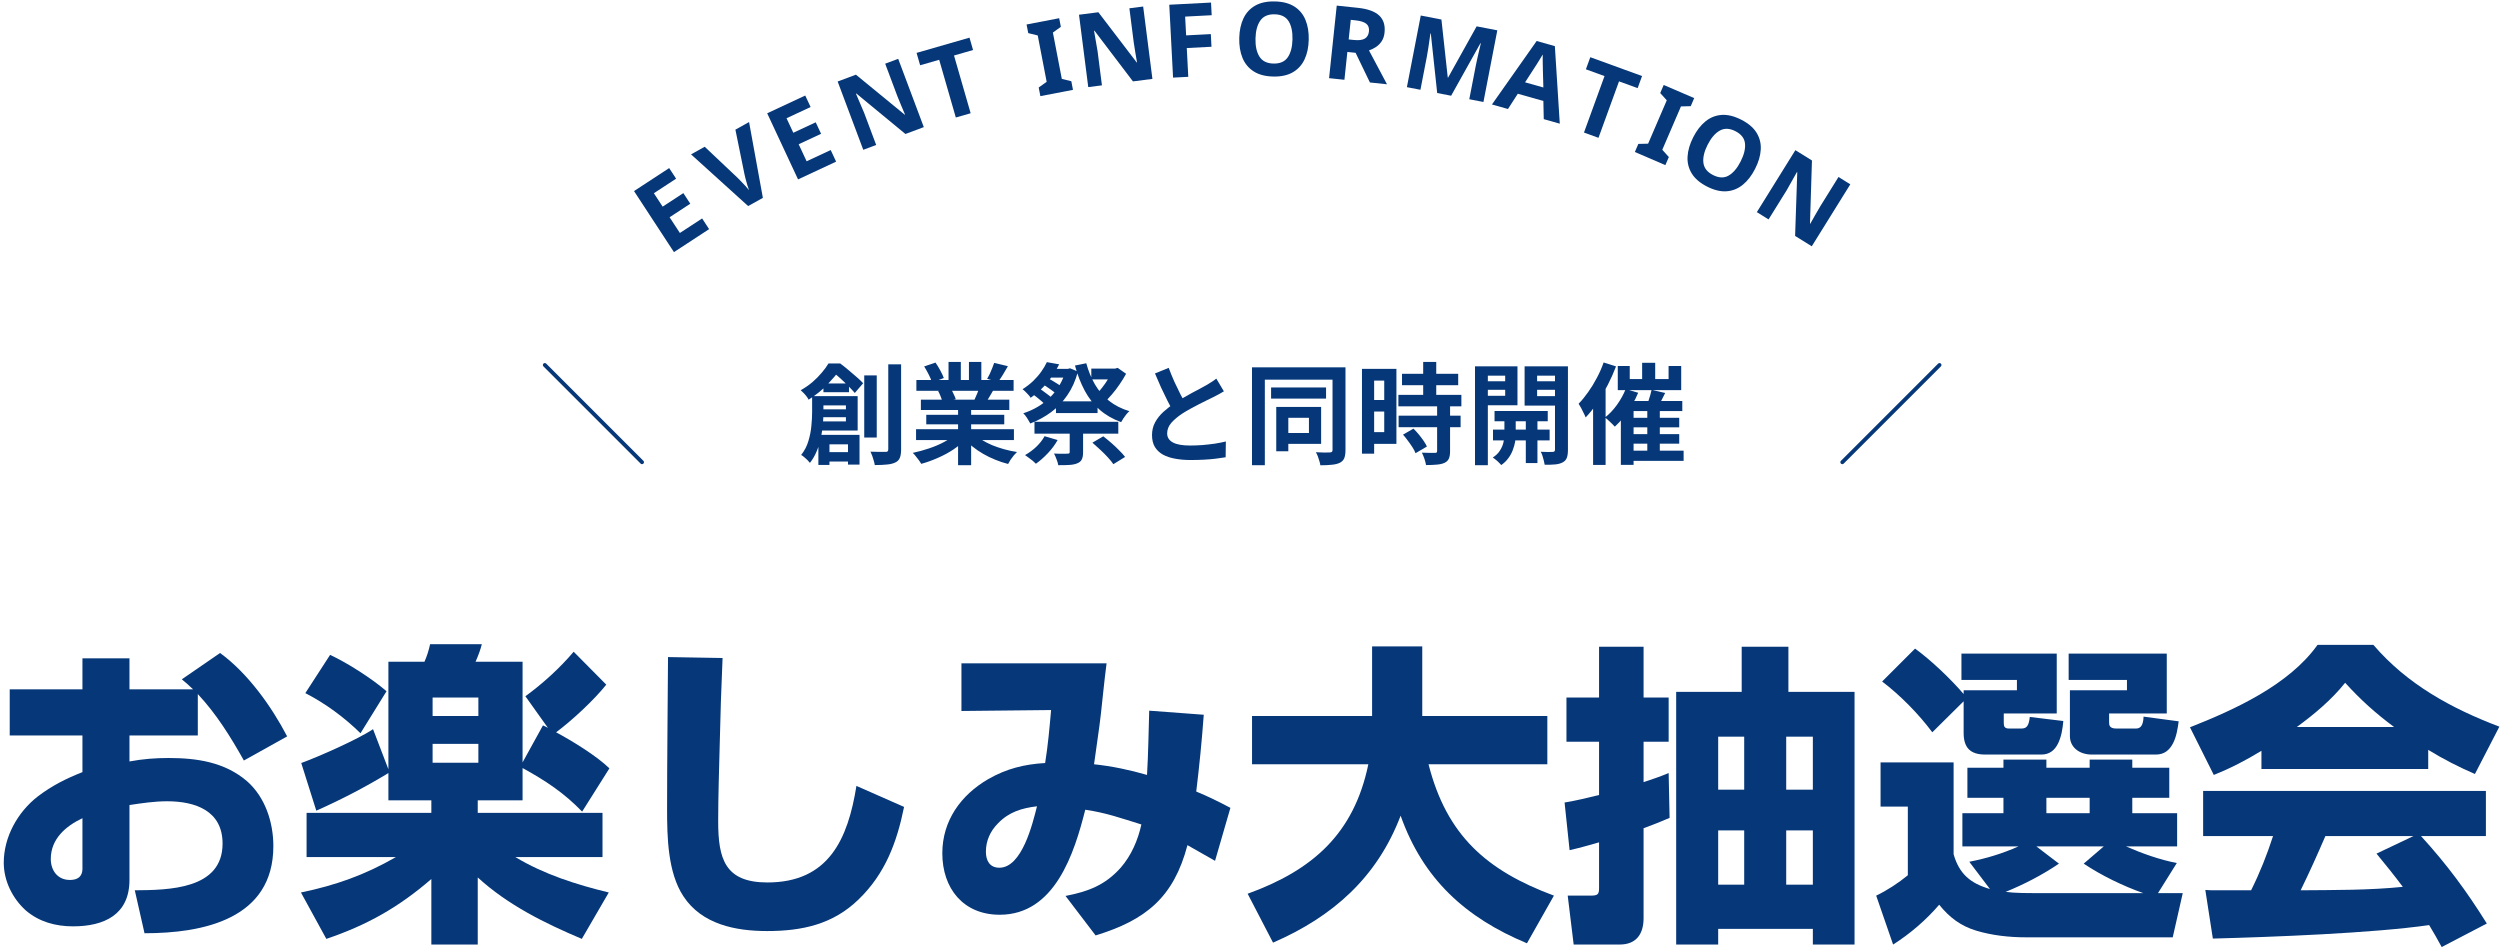 <svg width="638" height="242" viewBox="0 0 638 242" fill="none" xmlns="http://www.w3.org/2000/svg">
<path d="M577.12 191.603C573.04 194.083 569.36 196.003 564.96 197.763L558.88 185.603C570.24 181.123 584.16 174.803 591.44 164.563H605.68C614.32 174.643 625.6 180.803 637.84 185.443L631.6 197.523C627.36 195.683 623.6 193.763 619.68 191.363V196.243H577.12V191.603ZM586.16 185.523H610.96C606.24 182.003 602.48 178.643 598.48 174.243C595.04 178.563 590.64 182.243 586.16 185.523ZM619.92 236.083C605.44 238.163 579.84 239.123 564.72 239.523L562.8 227.123C563.76 227.203 564.72 227.203 565.68 227.203H574.48C576.72 222.723 578.56 218.083 580.08 213.363H562.24V201.843H634.4V213.363H617.84C624.48 220.643 629.44 227.363 634.64 235.683L623.12 241.683C622.08 239.763 621.04 237.923 619.92 236.083ZM613.2 226.323C611.04 223.443 608.8 220.643 606.48 217.843L615.92 213.363H593.44C591.44 218.003 589.36 222.643 587.12 227.203C595.84 227.123 604.56 227.203 613.2 226.323Z" fill="#053779"/>
<path d="M501.12 178.963L493.12 186.883C489.76 182.323 484.88 177.363 480.32 173.923L488.72 165.523C492.72 168.403 497.92 173.363 501.12 177.123V176.163H514.72V173.523H500.56V166.803H524.88V182.083H511.36V184.403C511.36 185.363 511.52 185.923 512.72 185.923H515.84C517.12 185.923 517.76 185.363 518 182.963L526.56 184.003C526.4 185.843 526.08 188.003 525.2 189.763C524.4 191.363 523.12 192.563 520.96 192.563H506.64C502.8 192.563 501.12 190.803 501.12 187.043V178.963ZM527.92 166.803H552.96V182.083H538.24V184.323C538.24 185.043 538.32 185.923 540.08 185.923H545.12C546.32 185.923 546.96 185.043 547.04 182.883L556 184.083C555.76 185.843 555.44 188.003 554.56 189.683C553.68 191.363 552.4 192.563 550.16 192.563H533.84C530.56 192.563 528.24 190.643 528.24 187.843V176.163H542.8V173.523H527.92V166.803ZM550.72 227.923H557.04L554.48 239.203H516.96C512.8 239.203 508.4 238.723 504.4 237.523C500.4 236.323 497.52 234.163 494.88 230.883C491.6 234.723 487.44 238.323 483.12 241.043L478.8 228.563C481.52 227.283 484.56 225.283 486.88 223.363V205.843H479.92V194.563H498.56V218.003C500 223.043 502.88 225.443 507.84 226.883L502.56 219.923C507.04 219.043 510.96 217.843 515.12 216.003H500.8V207.523H511.28V203.603H502.08V195.923H511.28V193.843H522.24V195.923H533.28V193.843H544.16V195.923H553.6V203.603H544.16V207.523H555.6V216.003H542.56C546.56 217.763 551.28 219.443 555.52 220.243L550.72 227.923ZM533.28 203.603H522.24V207.523H533.28V203.603ZM546.96 227.923C541.76 226.083 536.32 223.443 531.76 220.403L536.88 216.003H519.68L525.44 220.403C521.2 223.283 516.56 225.683 511.84 227.603C514 227.923 517.44 227.923 519.6 227.923H546.96Z" fill="#053779"/>
<path d="M408.08 202.883V189.283H399.76V178.003H408.08V165.043H419.44V178.003H425.84V189.283H419.44V199.603C421.6 198.883 423.76 198.163 425.84 197.283L426.08 208.723C423.84 209.683 421.68 210.563 419.44 211.363V234.323C419.44 238.323 417.6 241.043 413.36 241.043H401.6L400.08 228.563H405.92C407.76 228.563 408.08 228.243 408.08 226.643V214.963C405.6 215.683 403.04 216.403 400.56 216.963L399.28 204.803C402.24 204.323 405.12 203.603 408.08 202.883ZM444.48 165.043H456.4V176.563H473.28V241.043H462.64V237.043H438.48V241.043H427.76V176.563H444.48V165.043ZM445.12 188.003H438.48V201.523H445.12V188.003ZM462.64 188.003H455.84V201.523H462.64V188.003ZM445.12 211.923H438.48V225.763H445.12V211.923ZM462.64 211.923H455.84V225.763H462.64V211.923Z" fill="#053779"/>
<path d="M396.56 228.563L389.68 240.723C374.08 234.243 363.2 224.403 357.44 208.163C351.44 223.923 340.16 233.923 324.88 240.563L318.4 228.083C334.96 222.083 345.52 212.803 349.2 195.043H319.52V182.723H350.16V164.963H362.96V182.723H394.88V195.043H364.56C369.2 213.203 379.36 222.163 396.56 228.563Z" fill="#053779"/>
<path d="M292.72 197.763C293.04 192.323 293.12 186.803 293.28 181.363L307.2 182.403C306.72 188.963 306.08 195.443 305.28 202.003C308.4 203.283 310.96 204.563 314 206.163L310.08 219.683C307.76 218.323 305.36 217.043 303.04 215.683C299.52 229.043 292.4 234.803 279.6 238.723L271.92 228.643C277.68 227.523 282 225.923 286 221.443C288.72 218.323 290.4 214.403 291.28 210.403C286.08 208.803 282.4 207.443 276.96 206.643C274.16 217.763 269.2 233.443 255.12 233.443C245.84 233.443 240.48 226.723 240.48 217.763C240.48 209.443 245.2 202.883 252.24 198.803C256.88 196.163 261.36 195.043 266.72 194.723C267.44 190.243 267.84 185.763 268.24 181.203L245.36 181.443V169.283H282.4C281.84 173.523 281.44 177.763 280.96 182.083C280.48 186.403 279.76 190.723 279.2 195.043C283.76 195.523 288.32 196.483 292.72 197.763ZM264.64 205.763C260.72 206.243 257.52 207.203 254.72 210.083C252.72 212.083 251.6 214.563 251.6 217.363C251.6 219.603 252.56 221.443 255.04 221.443C260.8 221.443 263.52 210.243 264.64 205.763Z" fill="#053779"/>
<path d="M170.48 167.684L184.4 167.924C184.08 175.124 183.84 182.404 183.68 189.684C183.52 196.324 183.28 202.964 183.28 209.604C183.28 219.124 184.96 225.204 195.84 225.204C211.52 225.204 216.4 214.084 218.56 200.564L230.72 205.924C228.88 214.964 225.92 222.964 219.12 229.524C212.56 235.924 204.64 237.604 195.76 237.604C187.76 237.604 179.12 235.924 174.4 228.724C170.4 222.644 170.24 213.604 170.24 206.484C170.24 193.604 170.4 180.564 170.48 167.684Z" fill="#053779"/>
<path d="M110.08 204.243H99.12V197.283C93.2 200.883 87.04 204.083 80.72 206.883L76.88 194.723C81.28 193.123 91.44 188.643 95.2 186.083L99.12 196.323V168.883H108.32C108.96 167.443 109.44 165.923 109.76 164.403H122.96C122.64 165.763 122 167.443 121.36 168.883H133.36V194.563L138.56 185.123C138.96 185.283 139.44 185.523 139.84 185.763L134.08 177.683C138.56 174.403 142.8 170.563 146.4 166.323L154.72 174.723C151.6 178.643 146 183.843 141.92 186.883C146.08 189.123 152.24 192.883 155.52 196.083L148.56 207.123C143.92 202.323 139.2 199.203 133.36 196.003V204.243H121.92V207.443H153.76V218.723H131.52C138.8 223.123 147.12 225.763 155.36 227.763L148.48 239.603C139.04 235.603 129.6 230.963 121.92 223.923V241.043H110.08V224.323C101.76 231.523 93.68 236.083 83.28 239.603L76.8 227.763C85.68 225.923 93.12 223.283 101.04 218.723H78.24V207.443H110.08V204.243ZM84.24 167.123C88.72 169.203 94.96 173.203 98.64 176.403L92 187.123C87.84 183.043 83.04 179.523 77.92 176.883L84.24 167.123ZM122.08 178.003H110.4V182.723H122.08V178.003ZM122.08 189.843H110.4V194.643H122.08V189.843Z" fill="#053779"/>
<path d="M49.28 175.924C48.32 174.964 47.36 174.164 46.4 173.364L56.16 166.644C63.2 171.764 69.28 180.244 73.28 187.924L62.24 194.084C58.88 188.084 55.2 182.164 50.48 177.124V187.684H33.04V194.324C36.48 193.684 39.6 193.444 43.04 193.444C50.24 193.444 57.36 194.484 63.04 199.364C67.68 203.444 69.76 209.844 69.76 215.924C69.76 234.564 51.84 238.164 36.88 238.164L34.4 227.204C42.96 227.124 56.8 227.044 56.8 215.284C56.8 206.884 49.84 204.484 42.64 204.484C39.44 204.484 36.24 204.964 33.04 205.444V224.564C33.04 233.444 26.56 236.404 18.64 236.404C14.24 236.404 10 235.284 6.56 232.324C3.2 229.284 0.96 224.804 0.96 220.164C0.96 213.604 4.48 207.284 9.6 203.284C13.28 200.484 16.8 198.724 21.04 197.044V187.684H2.48V175.924H21.04V168.004H33.04V175.924H49.28ZM21.04 208.804C16.8 210.804 12.96 214.084 12.96 219.204C12.96 222.164 14.72 224.564 17.84 224.564C20.8 224.564 21.04 222.644 21.04 221.684V208.804Z" fill="#053779"/>
<path d="M138.685 92.796C138.88 92.601 139.196 92.601 139.392 92.796L164.195 117.6L164.26 117.678C164.388 117.872 164.366 118.136 164.195 118.307C164.024 118.477 163.76 118.499 163.566 118.371L163.488 118.307L138.685 93.503C138.489 93.308 138.489 92.991 138.685 92.796Z" fill="#053779"/>
<path d="M419.074 92.587H422.406V98.439H419.074V92.587ZM420.39 104.207H423.582V116.303H420.39V104.207ZM412.858 93.399H415.91V96.731H425.822V93.399H429.042V99.559H412.858V93.399ZM414.874 99.307L418.066 100.231C417.618 101.332 417.068 102.415 416.414 103.479C415.78 104.543 415.089 105.542 414.342 106.475C413.614 107.39 412.868 108.192 412.102 108.883C411.934 108.678 411.692 108.426 411.374 108.127C411.076 107.828 410.768 107.539 410.45 107.259C410.133 106.96 409.853 106.718 409.61 106.531C410.693 105.691 411.701 104.627 412.634 103.339C413.568 102.032 414.314 100.688 414.874 99.307ZM413.642 102.331H429.322V104.907H416.89V118.627H413.642V102.331ZM421.482 99.503L424.954 100.287C424.581 101.052 424.198 101.808 423.806 102.555C423.414 103.283 423.06 103.908 422.742 104.431L420.166 103.675C420.334 103.283 420.502 102.844 420.67 102.359C420.838 101.855 420.997 101.351 421.146 100.847C421.296 100.343 421.408 99.895 421.482 99.503ZM415.434 106.615H428.538V109.051H415.434V106.615ZM415.434 110.787H428.538V113.223H415.434V110.787ZM415.406 115.015H429.658V117.619H415.406V115.015ZM409.246 92.503L412.41 93.511C411.813 95.079 411.104 96.666 410.282 98.271C409.461 99.858 408.574 101.37 407.622 102.807C406.67 104.226 405.681 105.467 404.654 106.531C404.561 106.251 404.402 105.896 404.178 105.467C403.973 105.019 403.749 104.571 403.506 104.123C403.264 103.675 403.049 103.311 402.862 103.031C403.702 102.172 404.514 101.183 405.298 100.063C406.101 98.943 406.838 97.739 407.51 96.451C408.201 95.163 408.78 93.847 409.246 92.503ZM406.558 100.259L409.75 97.067V97.095V118.655H406.558V100.259Z" fill="#053779"/>
<path d="M381.406 104.879H394.986V107.511H381.406V104.879ZM381.014 109.639H395.462V112.383H381.014V109.639ZM389.386 105.691H392.354V118.179H389.386V105.691ZM383.926 105.831H386.81V111.179C386.81 111.646 386.754 112.197 386.642 112.831C386.53 113.466 386.334 114.147 386.054 114.875C385.793 115.585 385.419 116.266 384.934 116.919C384.449 117.591 383.842 118.179 383.114 118.683C382.871 118.385 382.535 118.039 382.106 117.647C381.677 117.274 381.294 116.975 380.958 116.751C381.742 116.266 382.349 115.678 382.778 114.987C383.226 114.297 383.525 113.606 383.674 112.915C383.842 112.225 383.926 111.646 383.926 111.179V105.831ZM378.102 97.291H385.13V99.475H378.102V97.291ZM391.094 97.291H398.15V99.475H391.094V97.291ZM396.834 93.483H400.138V114.791C400.138 115.65 400.045 116.322 399.858 116.807C399.69 117.311 399.345 117.703 398.822 117.983C398.318 118.263 397.693 118.441 396.946 118.515C396.199 118.59 395.285 118.618 394.202 118.599C394.165 118.301 394.09 117.946 393.978 117.535C393.885 117.143 393.773 116.742 393.642 116.331C393.511 115.921 393.362 115.575 393.194 115.295C393.829 115.314 394.445 115.333 395.042 115.351C395.639 115.351 396.05 115.342 396.274 115.323C396.479 115.323 396.619 115.277 396.694 115.183C396.787 115.09 396.834 114.95 396.834 114.763V93.483ZM378.41 93.483H387.258V103.423H378.41V101.015H384.122V95.863H378.41V93.483ZM398.57 93.483V95.863H392.27V101.099H398.57V103.507H389.078V93.483H398.57ZM376.422 93.483H379.698V118.711H376.422V93.483Z" fill="#053779"/>
<path d="M357.794 95.387H372.13V98.299H357.794V95.387ZM356.87 100.763H372.942V103.703H356.87V100.763ZM356.926 106.083H372.746V109.023H356.926V106.083ZM363.198 92.363H366.53V102.667H363.198V92.363ZM366.754 103.563H370.058V115.155C370.058 115.958 369.956 116.583 369.75 117.031C369.545 117.498 369.172 117.862 368.63 118.123C368.089 118.366 367.426 118.515 366.642 118.571C365.877 118.646 364.972 118.683 363.926 118.683C363.852 118.217 363.712 117.675 363.506 117.059C363.301 116.462 363.086 115.949 362.862 115.519C363.553 115.538 364.225 115.557 364.878 115.575C365.532 115.575 365.97 115.575 366.194 115.575C366.4 115.575 366.54 115.547 366.614 115.491C366.708 115.417 366.754 115.277 366.754 115.071V103.563ZM358.046 110.927L360.706 109.387C361.154 109.817 361.602 110.302 362.05 110.843C362.498 111.385 362.909 111.926 363.282 112.467C363.656 113.009 363.945 113.503 364.15 113.951L361.238 115.659C361.089 115.211 360.837 114.717 360.482 114.175C360.128 113.615 359.736 113.055 359.306 112.495C358.896 111.917 358.476 111.394 358.046 110.927ZM349.17 94.127H356.366V113.279H349.17V110.283H353.258V97.123H349.17V94.127ZM349.338 102.079H354.77V105.019H349.338V102.079ZM347.574 94.127H350.682V115.771H347.574V94.127Z" fill="#053779"/>
<path d="M324.382 98.887H338.41V101.715H324.382V98.887ZM325.698 103.843H328.778V115.155H325.698V103.843ZM327.406 103.843H337.15V113.279H327.406V110.507H334.042V106.615H327.406V103.843ZM319.51 93.735H341.91V96.899H322.786V118.711H319.51V93.735ZM340.062 93.735H343.366V114.847C343.366 115.725 343.263 116.415 343.058 116.919C342.852 117.423 342.479 117.815 341.938 118.095C341.396 118.357 340.724 118.525 339.922 118.599C339.119 118.693 338.13 118.739 336.954 118.739C336.916 118.422 336.832 118.058 336.702 117.647C336.59 117.255 336.459 116.854 336.31 116.443C336.16 116.051 335.992 115.706 335.806 115.407C336.552 115.445 337.271 115.473 337.962 115.491C338.671 115.491 339.147 115.482 339.39 115.463C339.651 115.445 339.828 115.389 339.922 115.295C340.015 115.202 340.062 115.043 340.062 114.819V93.735Z" fill="#053779"/>
<path d="M312.334 99.867C311.923 100.128 311.485 100.38 311.018 100.623C310.57 100.866 310.085 101.118 309.562 101.379C309.133 101.603 308.601 101.864 307.966 102.163C307.35 102.462 306.678 102.798 305.95 103.171C305.241 103.526 304.522 103.908 303.794 104.319C303.066 104.711 302.385 105.112 301.75 105.523C300.593 106.288 299.65 107.082 298.922 107.903C298.213 108.724 297.858 109.63 297.858 110.619C297.858 111.608 298.343 112.374 299.314 112.915C300.285 113.438 301.741 113.699 303.682 113.699C304.653 113.699 305.679 113.662 306.762 113.587C307.863 113.494 308.946 113.372 310.01 113.223C311.074 113.055 312.017 112.868 312.838 112.663L312.782 116.695C311.998 116.826 311.139 116.947 310.206 117.059C309.291 117.171 308.293 117.255 307.21 117.311C306.146 117.367 305.007 117.395 303.794 117.395C302.394 117.395 301.097 117.283 299.902 117.059C298.726 116.854 297.69 116.508 296.794 116.023C295.917 115.538 295.226 114.884 294.722 114.063C294.237 113.242 293.994 112.234 293.994 111.039C293.994 109.844 294.255 108.762 294.778 107.791C295.301 106.82 296.01 105.924 296.906 105.103C297.821 104.282 298.819 103.507 299.902 102.779C300.574 102.331 301.283 101.902 302.03 101.491C302.777 101.062 303.505 100.651 304.214 100.259C304.942 99.867 305.614 99.512 306.23 99.195C306.865 98.859 307.387 98.57 307.798 98.327C308.339 98.01 308.815 97.72 309.226 97.459C309.637 97.198 310.029 96.918 310.402 96.619L312.334 99.867ZM298.25 93.875C298.717 95.107 299.202 96.292 299.706 97.431C300.229 98.57 300.742 99.634 301.246 100.623C301.769 101.612 302.245 102.499 302.674 103.283L299.51 105.159C299.006 104.3 298.483 103.339 297.942 102.275C297.401 101.211 296.859 100.091 296.318 98.915C295.777 97.72 295.254 96.516 294.75 95.303L298.25 93.875Z" fill="#053779"/>
<path d="M267.162 92.419L270.298 92.979C269.514 94.547 268.534 96.059 267.358 97.515C266.201 98.971 264.754 100.306 263.018 101.519C262.888 101.276 262.692 101.015 262.43 100.735C262.188 100.455 261.936 100.194 261.674 99.951C261.413 99.69 261.17 99.484 260.946 99.335C261.973 98.682 262.888 97.972 263.69 97.207C264.493 96.423 265.184 95.62 265.762 94.799C266.341 93.978 266.808 93.184 267.162 92.419ZM267.246 94.127H272.734V96.367H265.902L267.246 94.127ZM271.95 94.127H272.538L273.07 93.987L275.086 94.827C274.47 97.142 273.565 99.158 272.37 100.875C271.194 102.592 269.804 104.039 268.198 105.215C266.593 106.391 264.838 107.343 262.934 108.071C262.729 107.679 262.458 107.222 262.122 106.699C261.786 106.176 261.46 105.766 261.142 105.467C262.43 105.056 263.644 104.515 264.782 103.843C265.94 103.171 266.985 102.378 267.918 101.463C268.87 100.53 269.682 99.494 270.354 98.355C271.045 97.198 271.577 95.956 271.95 94.631V94.127ZM265.678 97.795L267.106 96.311C267.536 96.535 267.993 96.796 268.478 97.095C268.964 97.375 269.421 97.655 269.85 97.935C270.298 98.215 270.672 98.486 270.97 98.747L269.458 100.399C269.178 100.156 268.824 99.886 268.394 99.587C267.965 99.27 267.508 98.952 267.022 98.635C266.556 98.318 266.108 98.038 265.678 97.795ZM278.782 112.971L281.554 111.347C282.208 111.851 282.889 112.411 283.598 113.027C284.308 113.643 284.97 114.268 285.586 114.903C286.221 115.519 286.734 116.088 287.126 116.611L284.13 118.459C283.794 117.955 283.328 117.376 282.73 116.723C282.133 116.07 281.48 115.416 280.77 114.763C280.08 114.11 279.417 113.512 278.782 112.971ZM263.27 100.371L265.034 98.971C265.426 99.232 265.846 99.531 266.294 99.867C266.761 100.203 267.2 100.53 267.61 100.847C268.021 101.164 268.357 101.463 268.618 101.743L266.798 103.311C266.537 103.031 266.21 102.723 265.818 102.387C265.426 102.032 265.006 101.687 264.558 101.351C264.129 100.996 263.7 100.67 263.27 100.371ZM278.502 94.071H284.634V96.815H278.502V94.071ZM269.486 102.415H280.098V105.411H269.486V102.415ZM263.998 107.651H285.39V110.675H263.998V107.651ZM283.794 94.071H284.578L285.222 93.875L287.378 95.387C286.912 96.264 286.361 97.16 285.726 98.075C285.11 98.99 284.448 99.858 283.738 100.679C283.048 101.5 282.348 102.219 281.638 102.835C281.414 102.518 281.097 102.154 280.686 101.743C280.276 101.332 279.93 101.006 279.65 100.763C280.192 100.24 280.733 99.624 281.274 98.915C281.834 98.206 282.338 97.478 282.786 96.731C283.234 95.984 283.57 95.322 283.794 94.743V94.071ZM277.214 92.699C277.756 94.678 278.493 96.479 279.426 98.103C280.378 99.727 281.573 101.118 283.01 102.275C284.466 103.432 286.202 104.319 288.218 104.935C287.976 105.14 287.714 105.411 287.434 105.747C287.173 106.083 286.921 106.428 286.678 106.783C286.454 107.119 286.268 107.436 286.118 107.735C283.972 106.951 282.133 105.887 280.602 104.543C279.09 103.199 277.83 101.584 276.822 99.699C275.814 97.814 274.984 95.676 274.33 93.287L277.214 92.699ZM272.986 109.219H276.402V115.463C276.402 116.228 276.29 116.826 276.066 117.255C275.861 117.703 275.46 118.039 274.862 118.263C274.302 118.487 273.621 118.618 272.818 118.655C272.034 118.711 271.12 118.73 270.074 118.711C270 118.263 269.85 117.759 269.626 117.199C269.421 116.639 269.206 116.154 268.982 115.743C269.449 115.762 269.916 115.78 270.382 115.799C270.849 115.799 271.269 115.799 271.642 115.799C272.016 115.799 272.277 115.79 272.426 115.771C272.65 115.771 272.8 115.743 272.874 115.687C272.949 115.631 272.986 115.519 272.986 115.351V109.219ZM266.574 111.319L269.906 112.299C269.253 113.475 268.413 114.604 267.386 115.687C266.378 116.751 265.37 117.638 264.362 118.347C264.157 118.123 263.886 117.871 263.55 117.591C263.214 117.33 262.869 117.068 262.514 116.807C262.16 116.546 261.852 116.322 261.59 116.135C262.598 115.575 263.55 114.875 264.446 114.035C265.342 113.176 266.052 112.271 266.574 111.319Z" fill="#053779"/>
<path d="M233.778 109.527H258.753V112.299H233.778V109.527ZM233.861 96.983H258.67V99.727H233.861V96.983ZM235.009 101.995H257.578V104.627H235.009V101.995ZM236.381 105.859H256.289V108.295H236.381V105.859ZM244.502 103.311H247.834V118.711H244.502V103.311ZM242.066 92.363H245.201V98.299H242.066V92.363ZM247.274 92.363H250.437V98.103H247.274V92.363ZM243.885 110.759L246.545 111.963C245.668 112.934 244.604 113.839 243.353 114.679C242.121 115.501 240.796 116.219 239.378 116.835C237.959 117.47 236.531 117.983 235.094 118.375C234.944 118.095 234.739 117.778 234.477 117.423C234.235 117.087 233.973 116.751 233.693 116.415C233.432 116.079 233.18 115.799 232.938 115.575C234.338 115.277 235.728 114.894 237.109 114.427C238.509 113.961 239.798 113.41 240.974 112.775C242.15 112.141 243.12 111.469 243.885 110.759ZM248.505 110.675C249.084 111.235 249.775 111.767 250.578 112.271C251.38 112.757 252.258 113.205 253.21 113.615C254.18 114.007 255.197 114.353 256.261 114.651C257.344 114.95 258.436 115.183 259.538 115.351C259.276 115.613 258.996 115.911 258.698 116.247C258.418 116.602 258.147 116.966 257.885 117.339C257.643 117.731 257.437 118.086 257.269 118.403C256.149 118.123 255.048 117.759 253.965 117.311C252.901 116.882 251.884 116.387 250.913 115.827C249.943 115.267 249.028 114.642 248.17 113.951C247.311 113.261 246.555 112.523 245.901 111.739L248.505 110.675ZM253.713 92.615L257.214 93.455C256.784 94.221 256.346 94.967 255.898 95.695C255.45 96.405 255.039 97.011 254.666 97.515L251.921 96.675C252.145 96.302 252.369 95.882 252.594 95.415C252.817 94.93 253.023 94.445 253.21 93.959C253.415 93.455 253.583 93.007 253.713 92.615ZM250.017 98.607L253.573 99.447C253.182 100.101 252.808 100.735 252.454 101.351C252.099 101.949 251.782 102.462 251.502 102.891L248.645 102.107C248.888 101.585 249.14 101.006 249.401 100.371C249.663 99.718 249.868 99.13 250.017 98.607ZM235.85 93.511L238.733 92.531C239.144 93.11 239.555 93.782 239.965 94.547C240.376 95.294 240.675 95.938 240.862 96.479L237.837 97.599C237.688 97.039 237.417 96.377 237.025 95.611C236.633 94.846 236.242 94.146 235.85 93.511ZM239.406 99.783L242.682 99.251C242.924 99.643 243.157 100.091 243.381 100.595C243.624 101.081 243.802 101.51 243.913 101.883L240.497 102.471C240.404 102.117 240.255 101.678 240.049 101.155C239.844 100.633 239.63 100.175 239.406 99.783Z" fill="#053779"/>
<path d="M210.138 97.852H216.662V100.092H210.138V97.852ZM210.054 115.38H218.398V117.788H210.054V115.38ZM208.626 104.46H217.558V106.476H208.626V104.46ZM207.254 101.1H210.138V105.216C210.138 106.149 210.091 107.176 209.998 108.296C209.904 109.397 209.736 110.536 209.494 111.712C209.251 112.888 208.896 114.027 208.43 115.128C207.982 116.229 207.403 117.228 206.694 118.124C206.563 117.937 206.358 117.704 206.078 117.424C205.798 117.163 205.508 116.901 205.21 116.64C204.93 116.397 204.678 116.22 204.454 116.108C205.312 115.025 205.928 113.84 206.302 112.552C206.694 111.264 206.946 109.985 207.058 108.716C207.188 107.428 207.254 106.243 207.254 105.16V101.1ZM208.878 101.1H218.874V109.864H208.794V107.54H215.878V103.452H208.878V101.1ZM208.85 110.984H219.35V118.572H216.41V113.392H211.678V118.656H208.85V110.984ZM220.554 95.808H223.746V111.656H220.554V95.808ZM226.686 92.98H229.962V114.68C229.962 115.632 229.85 116.36 229.626 116.864C229.42 117.368 229.047 117.751 228.506 118.012C227.946 118.292 227.236 118.469 226.378 118.544C225.519 118.637 224.474 118.684 223.242 118.684C223.204 118.367 223.12 118.003 222.99 117.592C222.878 117.181 222.747 116.761 222.598 116.332C222.448 115.921 222.299 115.567 222.15 115.268C222.99 115.287 223.774 115.305 224.502 115.324C225.23 115.324 225.734 115.324 226.014 115.324C226.256 115.324 226.424 115.277 226.518 115.184C226.63 115.072 226.686 114.895 226.686 114.652V92.98ZM211.426 92.756H213.274V93.428H214.338V94.38C213.498 95.519 212.434 96.769 211.146 98.132C209.876 99.476 208.28 100.764 206.358 101.996C206.246 101.753 206.068 101.473 205.826 101.156C205.583 100.839 205.322 100.54 205.042 100.26C204.78 99.98 204.547 99.756 204.342 99.588C205.462 98.953 206.47 98.253 207.366 97.488C208.262 96.704 209.046 95.91 209.718 95.108C210.408 94.305 210.978 93.521 211.426 92.756ZM212.126 92.756H214.422C215.075 93.241 215.766 93.792 216.494 94.408C217.222 95.005 217.922 95.603 218.594 96.2C219.266 96.778 219.826 97.311 220.274 97.796L218.146 100.288C217.735 99.802 217.222 99.252 216.606 98.636C215.99 98.001 215.336 97.367 214.646 96.732C213.974 96.097 213.33 95.565 212.714 95.136H212.126V92.756Z" fill="#053779"/>
<path d="M495.316 92.796C495.121 92.601 494.805 92.601 494.609 92.796L469.806 117.6L469.741 117.678C469.613 117.872 469.635 118.136 469.806 118.307C469.977 118.477 470.241 118.499 470.435 118.371L470.513 118.307L495.316 93.503C495.512 93.308 495.512 92.991 495.316 92.796Z" fill="#053779"/>
<path d="M180.963 58.475L171.994 64.341L161.804 48.76L170.772 42.894L172.542 45.599L166.869 49.31L169.11 52.736L174.391 49.282L176.161 51.988L170.879 55.442L173.506 59.458L179.179 55.747L180.963 58.475Z" fill="#053779"/>
<path d="M191.161 31.145L194.686 50.494L190.927 52.588L176.354 39.394L179.841 37.452L188.285 45.433C188.425 45.576 188.679 45.836 189.051 46.216C189.422 46.596 189.806 47 190.201 47.426C190.598 47.852 190.912 48.218 191.144 48.528C191.002 48.168 190.852 47.711 190.691 47.153C190.53 46.596 190.381 46.062 190.246 45.55C190.111 45.04 190.026 44.683 189.994 44.482L187.675 33.087L191.162 31.145H191.161Z" fill="#053779"/>
<path d="M213.373 41.247L203.663 45.78L195.787 28.912L205.497 24.379L206.865 27.308L200.722 30.176L202.455 33.885L208.172 31.215L209.54 34.144L203.823 36.814L205.851 41.161L211.994 38.294L213.373 41.247Z" fill="#053779"/>
<path d="M235.755 32.438L231.068 34.195L218.534 23.861L218.437 23.898C218.781 24.715 219.128 25.531 219.481 26.346C219.833 27.161 220.181 27.977 220.525 28.793L223.6 36.995L220.305 38.23L213.77 20.804L218.431 19.056L230.894 29.275L230.967 29.248C230.636 28.464 230.304 27.679 229.973 26.893C229.641 26.109 229.315 25.312 228.993 24.504L225.9 16.254L229.22 15.01L235.755 32.438Z" fill="#053779"/>
<path d="M247.709 28.899L243.925 29.989L239.68 15.257L234.819 16.657L233.909 13.5L247.415 9.607L248.324 12.765L243.463 14.166L247.709 28.898V28.899Z" fill="#053779"/>
<path d="M273.824 22.931L265.502 24.532L265.077 22.331L267.107 20.878L264.831 9.047L262.406 8.452L261.981 6.249L270.304 4.647L270.728 6.85L268.698 8.303L270.975 20.134L273.4 20.729L273.824 22.931Z" fill="#053779"/>
<path d="M294.096 20.136L289.13 20.77L279.302 7.83L279.197 7.843C279.344 8.718 279.494 9.592 279.651 10.467C279.805 11.341 279.957 12.215 280.104 13.089L281.213 21.781L277.722 22.227L275.362 3.758L280.304 3.127L290.089 15.942L290.166 15.932C290.024 15.092 289.882 14.251 289.739 13.41C289.597 12.571 289.462 11.719 289.335 10.86L288.219 2.116L291.736 1.667L294.096 20.136Z" fill="#053779"/>
<path d="M303.25 19.605L299.367 19.807L298.399 1.208L309.054 0.653L309.222 3.884L302.449 4.237L302.699 9.03L309.002 8.702L309.17 11.932L302.866 12.26L303.249 19.605H303.25Z" fill="#053779"/>
<path d="M333.988 10.149C333.941 12.078 333.584 13.753 332.914 15.172C332.246 16.591 331.246 17.684 329.915 18.453C328.583 19.22 326.909 19.581 324.892 19.532C322.875 19.483 321.22 19.043 319.928 18.213C318.634 17.381 317.687 16.237 317.087 14.779C316.488 13.32 316.211 11.627 316.257 9.697C316.304 7.767 316.661 6.097 317.33 4.687C317.998 3.276 318.999 2.192 320.33 1.433C321.661 0.674 323.345 0.318 325.377 0.367C327.394 0.415 329.045 0.851 330.33 1.674C331.616 2.496 332.558 3.631 333.157 5.081C333.758 6.53 334.035 8.22 333.988 10.149ZM320.402 9.822C320.356 11.769 320.692 13.312 321.413 14.452C322.134 15.59 323.319 16.18 324.971 16.22C326.658 16.261 327.879 15.729 328.636 14.625C329.393 13.521 329.794 11.996 329.841 10.049C329.888 8.102 329.561 6.559 328.858 5.42C328.155 4.281 326.968 3.691 325.299 3.651C323.63 3.611 322.409 4.143 321.634 5.247C320.86 6.35 320.449 7.876 320.402 9.822Z" fill="#053779"/>
<path d="M346.53 1.999C349.055 2.267 350.869 2.921 351.974 3.965C353.079 5.009 353.534 6.462 353.335 8.33C353.246 9.178 353.008 9.899 352.621 10.497C352.234 11.094 351.754 11.585 351.18 11.971C350.606 12.357 350.002 12.655 349.367 12.869L353.961 21.508L349.604 21.048L345.947 13.476L343.846 13.254L343.095 20.36L339.18 19.947L341.136 1.431L346.529 1.999H346.53ZM345.904 5.187L344.712 5.06L344.184 10.064L345.455 10.198C346.752 10.336 347.704 10.218 348.311 9.845C348.918 9.471 349.268 8.862 349.357 8.015C349.452 7.133 349.214 6.474 348.648 6.039C348.083 5.603 347.167 5.319 345.906 5.186L345.904 5.187Z" fill="#053779"/>
<path d="M366.771 23.739L365.144 8.55L365.041 8.53C364.991 8.874 364.918 9.39 364.82 10.08C364.722 10.77 364.613 11.51 364.496 12.302C364.379 13.094 364.26 13.796 364.141 14.411L362.495 22.911L359.039 22.242L362.578 3.962L367.852 4.984L369.471 19.799L369.549 19.814L376.838 6.723L382.112 7.745L378.573 26.025L374.962 25.326L376.638 16.673C376.751 16.093 376.892 15.43 377.064 14.684C377.235 13.939 377.399 13.231 377.554 12.561C377.709 11.892 377.83 11.389 377.912 11.051L377.81 11.03L370.328 24.429L366.77 23.739H366.771Z" fill="#053779"/>
<path d="M393.967 30.402L393.868 25.767L387.344 23.921L384.833 27.817L380.743 26.661L392.156 10.461L396.799 11.775L398.057 31.561L393.967 30.404V30.402ZM393.867 22.326L393.742 17.791C393.738 17.482 393.731 17.094 393.721 16.62C393.71 16.146 393.702 15.666 393.697 15.177C393.69 14.687 393.693 14.264 393.704 13.906C393.525 14.217 393.296 14.598 393.014 15.052C392.732 15.505 392.465 15.936 392.215 16.343C391.964 16.751 391.778 17.037 391.659 17.203L389.201 21.006L393.867 22.326Z" fill="#053779"/>
<path d="M407.932 35.172L404.232 33.826L409.474 19.417L404.72 17.687L405.843 14.6L419.052 19.404L417.928 22.492L413.174 20.762L407.933 35.17L407.932 35.172Z" fill="#053779"/>
<path d="M425.001 42.139L417.216 38.788L418.103 36.728L420.599 36.666L425.362 25.601L423.69 23.745L424.577 21.686L432.362 25.036L431.474 27.097L428.979 27.159L424.216 38.224L425.888 40.079L425.001 42.139Z" fill="#053779"/>
<path d="M447.903 43.09C447.027 44.809 445.981 46.163 444.764 47.153C443.547 48.143 442.173 48.697 440.641 48.813C439.109 48.929 437.444 48.53 435.647 47.615C433.85 46.699 432.548 45.588 431.742 44.28C430.935 42.97 430.577 41.531 430.667 39.956C430.757 38.382 431.239 36.735 432.115 35.016C432.991 33.297 434.036 31.946 435.248 30.965C436.461 29.982 437.83 29.438 439.36 29.327C440.888 29.22 442.559 29.627 444.371 30.55C446.167 31.466 447.468 32.572 448.27 33.869C449.073 35.165 449.431 36.596 449.344 38.162C449.26 39.729 448.779 41.37 447.902 43.09H447.903ZM435.797 36.922C434.913 38.657 434.55 40.194 434.707 41.533C434.863 42.871 435.679 43.915 437.151 44.665C438.652 45.43 439.983 45.479 441.142 44.812C442.302 44.144 443.325 42.944 444.208 41.208C445.092 39.472 445.464 37.939 445.322 36.61C445.18 35.28 444.366 34.235 442.879 33.477C441.392 32.719 440.059 32.67 438.886 33.33C437.71 33.99 436.681 35.188 435.797 36.922Z" fill="#053779"/>
<path d="M462.364 62.852L458.112 60.208L458.662 43.968L458.574 43.913C458.134 44.684 457.7 45.457 457.267 46.233C456.835 47.009 456.401 47.782 455.962 48.552L451.335 55.994L448.347 54.134L458.179 38.323L462.41 40.954L461.906 57.069L461.972 57.11C462.392 56.37 462.813 55.627 463.233 54.885C463.653 54.144 464.086 53.4 464.531 52.651L469.185 45.166L472.196 47.039L462.365 62.85L462.364 62.852Z" fill="#053779"/>
</svg>

